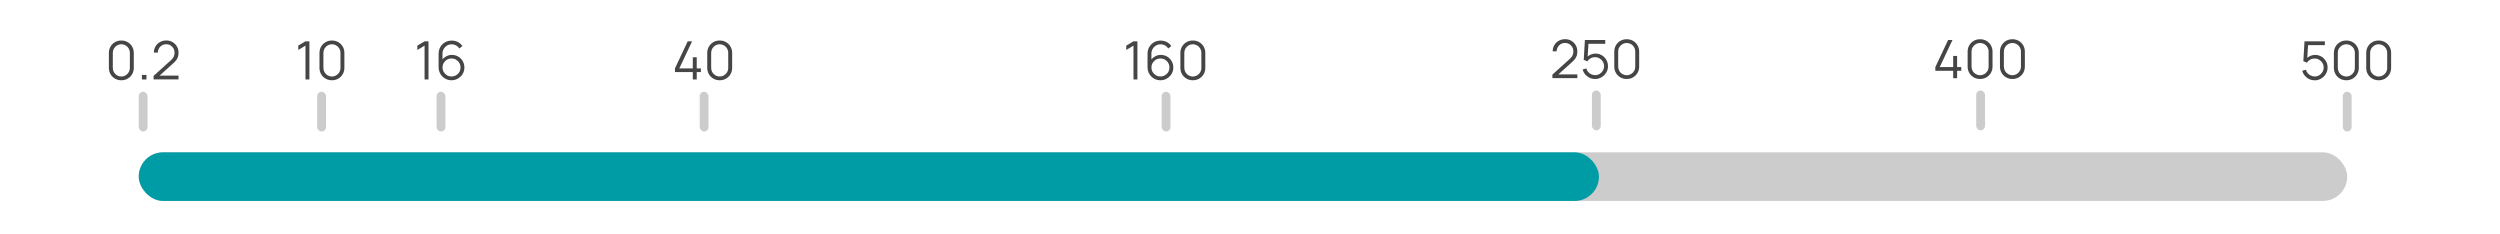 <?xml version="1.0" encoding="UTF-8"?><svg id="a" xmlns="http://www.w3.org/2000/svg" viewBox="0 0 566 53"><defs><style>.b{fill:#009ca5;}.c{fill:#ccc;}.d{fill:#454545;}</style></defs><rect class="c" x="31.41" y="34.49" width="500" height="11" rx="5.5" ry="5.5"/><rect class="c" x="31.41" y="20.77" width="2" height="9" rx="1" ry="1"/><g><path class="d" d="M27.47,18.17c-.53,0-1.01-.12-1.44-.37-.43-.25-.76-.58-1.01-1.01s-.37-.91-.37-1.44v-3.36c0-.53,.12-1.01,.37-1.44s.58-.76,1.01-1.01c.43-.25,.9-.37,1.44-.37s1.01,.12,1.44,.37c.43,.25,.76,.58,1.01,1.01s.37,.91,.37,1.44v3.36c0,.53-.12,1.01-.37,1.44s-.58,.76-1.01,1.01c-.43,.25-.91,.37-1.44,.37Zm0-.85c.36,0,.68-.09,.97-.26,.29-.17,.52-.41,.7-.7,.17-.29,.26-.61,.26-.97v-3.44c0-.36-.09-.68-.26-.97-.17-.29-.4-.52-.7-.7-.29-.17-.62-.26-.97-.26s-.68,.09-.97,.26c-.29,.17-.52,.41-.7,.7-.17,.29-.26,.62-.26,.97v3.44c0,.35,.09,.67,.26,.97,.17,.29,.4,.52,.7,.7,.29,.17,.62,.26,.97,.26Z"/><path class="d" d="M32.13,17.99v-1.03h1.03v1.03h-1.03Z"/><path class="d" d="M34.77,17.98v-.8l3.91-3.53c.34-.3,.56-.59,.67-.87,.11-.27,.17-.56,.17-.86,0-.36-.08-.68-.25-.97-.17-.29-.39-.52-.68-.69-.28-.17-.6-.25-.95-.25s-.7,.09-.98,.26-.52,.41-.68,.7c-.17,.29-.25,.6-.24,.94h-.9c0-.52,.12-.99,.37-1.41s.58-.74,1.01-.98c.42-.24,.9-.36,1.44-.36s.99,.12,1.41,.37c.42,.25,.75,.58,.99,1s.36,.88,.36,1.39c0,.36-.04,.68-.13,.95-.09,.27-.22,.53-.4,.76-.18,.23-.41,.48-.69,.72l-3.47,3.13-.14-.36h4.83v.85h-5.64Z"/></g><rect class="c" x="158.41" y="20.77" width="2" height="9" rx="1" ry="1"/><g><path class="d" d="M156.85,17.99v-1.67h-4.04v-.84l2.89-6.13h.99l-2.89,6.13h3.05v-2.52h.89v2.52h.94v.84h-.94v1.67h-.89Z"/><path class="d" d="M162.94,18.17c-.53,0-1.01-.12-1.44-.37-.43-.25-.76-.58-1.01-1.01s-.37-.91-.37-1.44v-3.36c0-.53,.12-1.01,.37-1.44s.58-.76,1.01-1.01c.43-.25,.9-.37,1.44-.37s1.01,.12,1.44,.37c.43,.25,.76,.58,1.01,1.01s.37,.91,.37,1.44v3.36c0,.53-.12,1.01-.37,1.44s-.58,.76-1.01,1.01c-.43,.25-.91,.37-1.44,.37Zm0-.85c.36,0,.68-.09,.97-.26,.29-.17,.52-.41,.7-.7,.17-.29,.26-.61,.26-.97v-3.44c0-.36-.09-.68-.26-.97-.17-.29-.4-.52-.7-.7-.29-.17-.62-.26-.97-.26s-.68,.09-.97,.26c-.29,.17-.52,.41-.7,.7-.17,.29-.26,.62-.26,.97v3.44c0,.35,.09,.67,.26,.97,.17,.29,.4,.52,.7,.7,.29,.17,.62,.26,.97,.26Z"/></g><rect class="c" x="530.41" y="20.77" width="2" height="9" rx="1" ry="1"/><g><path class="d" d="M524.01,18.17c-.45,0-.86-.09-1.24-.28-.38-.18-.7-.44-.97-.76s-.46-.7-.58-1.12l.85-.23c.08,.31,.21,.58,.41,.81,.2,.23,.44,.4,.71,.53,.27,.12,.55,.19,.85,.19,.38,0,.73-.09,1.04-.28,.31-.19,.55-.43,.73-.74,.18-.31,.27-.65,.27-1.01s-.09-.72-.28-1.03c-.19-.31-.44-.55-.74-.73-.31-.18-.64-.27-1.01-.27-.41,0-.76,.09-1.06,.27-.3,.18-.53,.4-.71,.67l-.8-.34,.26-4.49h4.61v.85h-4.22l.44-.41-.23,3.83-.22-.29c.25-.28,.55-.51,.9-.67,.35-.16,.72-.24,1.11-.24,.53,0,1.01,.13,1.44,.38s.77,.6,1.02,1.03c.25,.43,.38,.91,.38,1.45s-.13,1.01-.4,1.45c-.27,.44-.62,.79-1.07,1.05-.44,.26-.93,.4-1.47,.4Z"/><path class="d" d="M531.21,18.17c-.53,0-1.01-.12-1.44-.37-.43-.25-.76-.58-1.01-1.01s-.37-.91-.37-1.44v-3.36c0-.53,.12-1.01,.37-1.44s.58-.76,1.01-1.01c.43-.25,.9-.37,1.44-.37s1.01,.12,1.44,.37c.43,.25,.76,.58,1.01,1.01s.37,.91,.37,1.44v3.36c0,.53-.12,1.01-.37,1.44s-.58,.76-1.01,1.01c-.43,.25-.91,.37-1.44,.37Zm0-.85c.36,0,.68-.09,.97-.26,.29-.17,.52-.41,.7-.7s.26-.61,.26-.97v-3.44c0-.36-.09-.68-.26-.97s-.4-.52-.7-.7c-.29-.17-.62-.26-.97-.26s-.68,.09-.97,.26c-.29,.17-.52,.41-.7,.7s-.26,.62-.26,.97v3.44c0,.35,.09,.67,.26,.97s.4,.52,.7,.7c.29,.17,.62,.26,.97,.26Z"/><path class="d" d="M538.53,18.17c-.53,0-1.01-.12-1.44-.37s-.76-.58-1.01-1.01-.37-.91-.37-1.44v-3.36c0-.53,.12-1.01,.37-1.44s.58-.76,1.01-1.01,.91-.37,1.44-.37,1.01,.12,1.44,.37,.76,.58,1.01,1.01,.37,.91,.37,1.44v3.36c0,.53-.12,1.01-.37,1.44s-.58,.76-1.01,1.01-.91,.37-1.44,.37Zm0-.85c.36,0,.68-.09,.97-.26,.29-.17,.52-.41,.7-.7,.17-.29,.26-.61,.26-.97v-3.44c0-.36-.09-.68-.26-.97-.17-.29-.4-.52-.7-.7-.29-.17-.62-.26-.97-.26s-.68,.09-.97,.26c-.29,.17-.52,.41-.7,.7-.17,.29-.26,.62-.26,.97v3.44c0,.35,.09,.67,.26,.97,.17,.29,.4,.52,.7,.7,.29,.17,.62,.26,.97,.26Z"/></g><rect class="c" x="360.41" y="20.49" width="2" height="9" rx="1" ry="1"/><g><path class="d" d="M351.46,17.69v-.8l3.91-3.53c.34-.3,.56-.59,.67-.87,.11-.27,.17-.56,.17-.86,0-.36-.08-.68-.25-.97-.17-.29-.39-.52-.68-.69s-.6-.25-.95-.25-.7,.09-.98,.26-.51,.41-.68,.7-.25,.6-.24,.94h-.9c0-.52,.12-.99,.37-1.41s.58-.74,1.01-.98c.42-.24,.9-.36,1.44-.36s1,.12,1.41,.37c.42,.25,.75,.58,.99,1s.36,.88,.36,1.4c0,.36-.04,.68-.13,.95-.09,.27-.22,.53-.4,.76-.18,.23-.41,.47-.69,.72l-3.47,3.13-.14-.36h4.83v.85h-5.64Z"/><path class="d" d="M361.09,17.88c-.45,0-.86-.09-1.24-.28s-.7-.44-.97-.76c-.27-.32-.46-.7-.58-1.12l.85-.23c.08,.31,.21,.58,.41,.81,.2,.23,.44,.4,.71,.52,.27,.12,.55,.19,.85,.19,.38,0,.73-.09,1.04-.28,.31-.19,.55-.43,.73-.74,.18-.31,.27-.65,.27-1.01s-.09-.72-.28-1.03c-.19-.31-.44-.55-.74-.73-.31-.18-.64-.27-1.01-.27-.41,0-.76,.09-1.06,.27s-.53,.4-.71,.67l-.8-.34,.26-4.49h4.61v.85h-4.22l.44-.41-.23,3.83-.22-.29c.25-.28,.55-.51,.9-.67,.35-.16,.72-.24,1.11-.24,.53,0,1.01,.13,1.44,.38s.77,.6,1.02,1.03c.25,.43,.38,.91,.38,1.45s-.13,1.01-.4,1.45c-.27,.44-.62,.79-1.07,1.05-.44,.26-.93,.4-1.47,.4Z"/><path class="d" d="M368.29,17.88c-.53,0-1.01-.12-1.44-.37-.43-.25-.76-.58-1.01-1.01-.25-.43-.37-.9-.37-1.44v-3.36c0-.53,.12-1.01,.37-1.44s.58-.76,1.01-1.01c.43-.25,.9-.37,1.44-.37s1.01,.12,1.44,.37c.43,.25,.76,.59,1.01,1.01s.37,.91,.37,1.44v3.36c0,.53-.12,1.01-.37,1.44-.25,.43-.58,.76-1.01,1.01-.43,.25-.91,.37-1.44,.37Zm0-.85c.36,0,.68-.09,.97-.26s.52-.41,.7-.7,.26-.61,.26-.97v-3.44c0-.36-.09-.68-.26-.97s-.4-.53-.7-.7-.62-.26-.97-.26-.68,.09-.97,.26-.52,.41-.7,.7-.26,.62-.26,.97v3.44c0,.35,.09,.67,.26,.97s.4,.53,.7,.7,.62,.26,.97,.26Z"/></g><rect class="b" x="31.41" y="34.49" width="330.59" height="11" rx="5.5" ry="5.5"/><rect class="c" x="447.41" y="20.49" width="2" height="9" rx="1" ry="1"/><g><path class="d" d="M442.2,17.7v-1.67h-4.04v-.84l2.89-6.13h.99l-2.89,6.13h3.05v-2.52h.89v2.52h.94v.84h-.94v1.67h-.89Z"/><path class="d" d="M448.29,17.88c-.53,0-1.01-.12-1.44-.37-.43-.25-.76-.58-1.01-1.01s-.37-.91-.37-1.44v-3.36c0-.53,.12-1.01,.37-1.44s.58-.76,1.01-1.01c.43-.25,.9-.37,1.44-.37s1.01,.12,1.44,.37c.43,.25,.76,.58,1.01,1.01s.37,.91,.37,1.44v3.36c0,.53-.12,1.01-.37,1.44s-.58,.76-1.01,1.01c-.43,.25-.91,.37-1.44,.37Zm0-.85c.36,0,.68-.09,.97-.26,.29-.17,.52-.41,.7-.7s.26-.61,.26-.97v-3.44c0-.36-.09-.68-.26-.97s-.4-.52-.7-.7c-.29-.17-.62-.26-.97-.26s-.68,.09-.97,.26c-.29,.17-.52,.41-.7,.7s-.26,.62-.26,.97v3.44c0,.35,.09,.67,.26,.97s.4,.52,.7,.7c.29,.17,.62,.26,.97,.26Z"/><path class="d" d="M455.61,17.88c-.53,0-1.01-.12-1.44-.37s-.76-.58-1.01-1.01-.37-.91-.37-1.44v-3.36c0-.53,.12-1.01,.37-1.44s.58-.76,1.01-1.01,.91-.37,1.44-.37,1.01,.12,1.44,.37,.76,.58,1.01,1.01,.37,.91,.37,1.44v3.36c0,.53-.12,1.01-.37,1.44s-.58,.76-1.01,1.01-.91,.37-1.44,.37Zm0-.85c.36,0,.68-.09,.97-.26,.29-.17,.52-.41,.7-.7,.17-.29,.26-.61,.26-.97v-3.44c0-.36-.09-.68-.26-.97-.17-.29-.4-.52-.7-.7-.29-.17-.62-.26-.97-.26s-.68,.09-.97,.26c-.29,.17-.52,.41-.7,.7-.17,.29-.26,.62-.26,.97v3.44c0,.35,.09,.67,.26,.97,.17,.29,.4,.52,.7,.7,.29,.17,.62,.26,.97,.26Z"/></g><rect class="c" x="71.81" y="20.77" width="2" height="9" rx="1" ry="1"/><g><path class="d" d="M69.16,17.99v-7.66l-1.63,.98v-.99l1.63-.97h.89v8.64h-.89Z"/><path class="d" d="M75.15,18.17c-.53,0-1.01-.12-1.44-.37-.43-.25-.76-.58-1.01-1.01s-.37-.91-.37-1.44v-3.36c0-.53,.12-1.01,.37-1.44s.58-.76,1.01-1.01c.43-.25,.9-.37,1.44-.37s1.01,.12,1.44,.37c.43,.25,.76,.58,1.01,1.01s.37,.91,.37,1.44v3.36c0,.53-.12,1.01-.37,1.44s-.58,.76-1.01,1.01c-.43,.25-.91,.37-1.44,.37Zm0-.85c.36,0,.68-.09,.97-.26,.29-.17,.52-.41,.7-.7,.17-.29,.26-.61,.26-.97v-3.44c0-.36-.09-.68-.26-.97-.17-.29-.4-.52-.7-.7-.29-.17-.62-.26-.97-.26s-.68,.09-.97,.26c-.29,.17-.52,.41-.7,.7-.17,.29-.26,.62-.26,.97v3.44c0,.35,.09,.67,.26,.97,.17,.29,.4,.52,.7,.7,.29,.17,.62,.26,.97,.26Z"/></g><rect class="c" x="263" y="20.77" width="2" height="9" rx="1" ry="1"/><g><path class="d" d="M256.62,17.99v-7.66l-1.63,.98v-.99l1.63-.97h.89v8.64h-.89Z"/><path class="d" d="M262.72,18.17c-.54,0-1.03-.13-1.47-.39-.44-.26-.79-.62-1.06-1.07-.26-.45-.39-.96-.39-1.52v-2.99c0-.58,.13-1.1,.39-1.55,.26-.45,.62-.81,1.06-1.07,.45-.26,.96-.39,1.53-.39,.49,0,.95,.11,1.37,.32,.42,.22,.77,.52,1.03,.91l-.68,.56c-.18-.29-.43-.52-.73-.69-.3-.17-.64-.26-1-.26-.4,0-.76,.1-1.08,.29-.32,.2-.56,.45-.74,.77-.18,.32-.27,.66-.27,1.04v1.88l-.22-.25c.25-.4,.58-.72,.99-.96s.86-.37,1.34-.37c.54,0,1.02,.13,1.45,.38,.43,.25,.77,.6,1.02,1.03s.38,.92,.38,1.45-.13,1.02-.4,1.45c-.27,.44-.62,.78-1.06,1.04s-.93,.39-1.47,.39Zm0-.86c.38,0,.72-.09,1.03-.27s.56-.42,.74-.73c.18-.31,.27-.65,.27-1.03s-.09-.72-.27-1.03c-.18-.31-.43-.56-.73-.74-.31-.18-.65-.27-1.03-.27s-.72,.09-1.03,.27c-.31,.18-.55,.43-.74,.74-.18,.31-.27,.65-.27,1.03s.09,.71,.27,1.02c.18,.31,.42,.55,.73,.74s.65,.27,1.03,.27Z"/><path class="d" d="M270.06,18.17c-.53,0-1.01-.12-1.44-.37-.43-.25-.76-.58-1.01-1.01s-.37-.91-.37-1.44v-3.36c0-.53,.12-1.01,.37-1.44s.58-.76,1.01-1.01c.43-.25,.9-.37,1.44-.37s1.01,.12,1.44,.37c.43,.25,.76,.58,1.01,1.01s.37,.91,.37,1.44v3.36c0,.53-.12,1.01-.37,1.44s-.58,.76-1.01,1.01c-.43,.25-.91,.37-1.44,.37Zm0-.85c.36,0,.68-.09,.97-.26,.29-.17,.52-.41,.7-.7,.17-.29,.26-.61,.26-.97v-3.44c0-.36-.09-.68-.26-.97-.17-.29-.4-.52-.7-.7-.29-.17-.62-.26-.97-.26s-.68,.09-.97,.26c-.29,.17-.52,.41-.7,.7-.17,.29-.26,.62-.26,.97v3.44c0,.35,.09,.67,.26,.97,.17,.29,.4,.52,.7,.7,.29,.17,.62,.26,.97,.26Z"/></g><rect class="c" x="98.84" y="20.77" width="2" height="9" rx="1" ry="1"/><g><path class="d" d="M96.12,17.99v-7.66l-1.63,.98v-.99l1.63-.97h.89v8.64h-.89Z"/><path class="d" d="M102.22,18.17c-.54,0-1.03-.13-1.47-.39-.44-.26-.79-.62-1.06-1.07-.26-.45-.39-.96-.39-1.52v-2.99c0-.58,.13-1.1,.39-1.55,.26-.45,.62-.81,1.06-1.07,.45-.26,.96-.39,1.53-.39,.49,0,.95,.11,1.37,.32,.42,.22,.77,.52,1.03,.91l-.68,.56c-.18-.29-.43-.52-.73-.69-.3-.17-.64-.26-1-.26-.4,0-.76,.1-1.08,.29-.32,.2-.56,.45-.74,.77-.18,.32-.27,.66-.27,1.04v1.88l-.22-.25c.25-.4,.58-.72,.99-.96s.86-.37,1.34-.37c.54,0,1.02,.13,1.45,.38,.43,.25,.77,.6,1.02,1.03s.38,.92,.38,1.45-.13,1.02-.4,1.45c-.27,.44-.62,.78-1.06,1.04s-.93,.39-1.47,.39Zm0-.86c.38,0,.72-.09,1.03-.27s.56-.42,.74-.73c.18-.31,.27-.65,.27-1.03s-.09-.72-.27-1.03c-.18-.31-.43-.56-.73-.74-.31-.18-.65-.27-1.03-.27s-.72,.09-1.03,.27c-.31,.18-.55,.43-.74,.74-.18,.31-.27,.65-.27,1.03s.09,.71,.27,1.02c.18,.31,.42,.55,.73,.74s.65,.27,1.03,.27Z"/></g></svg>